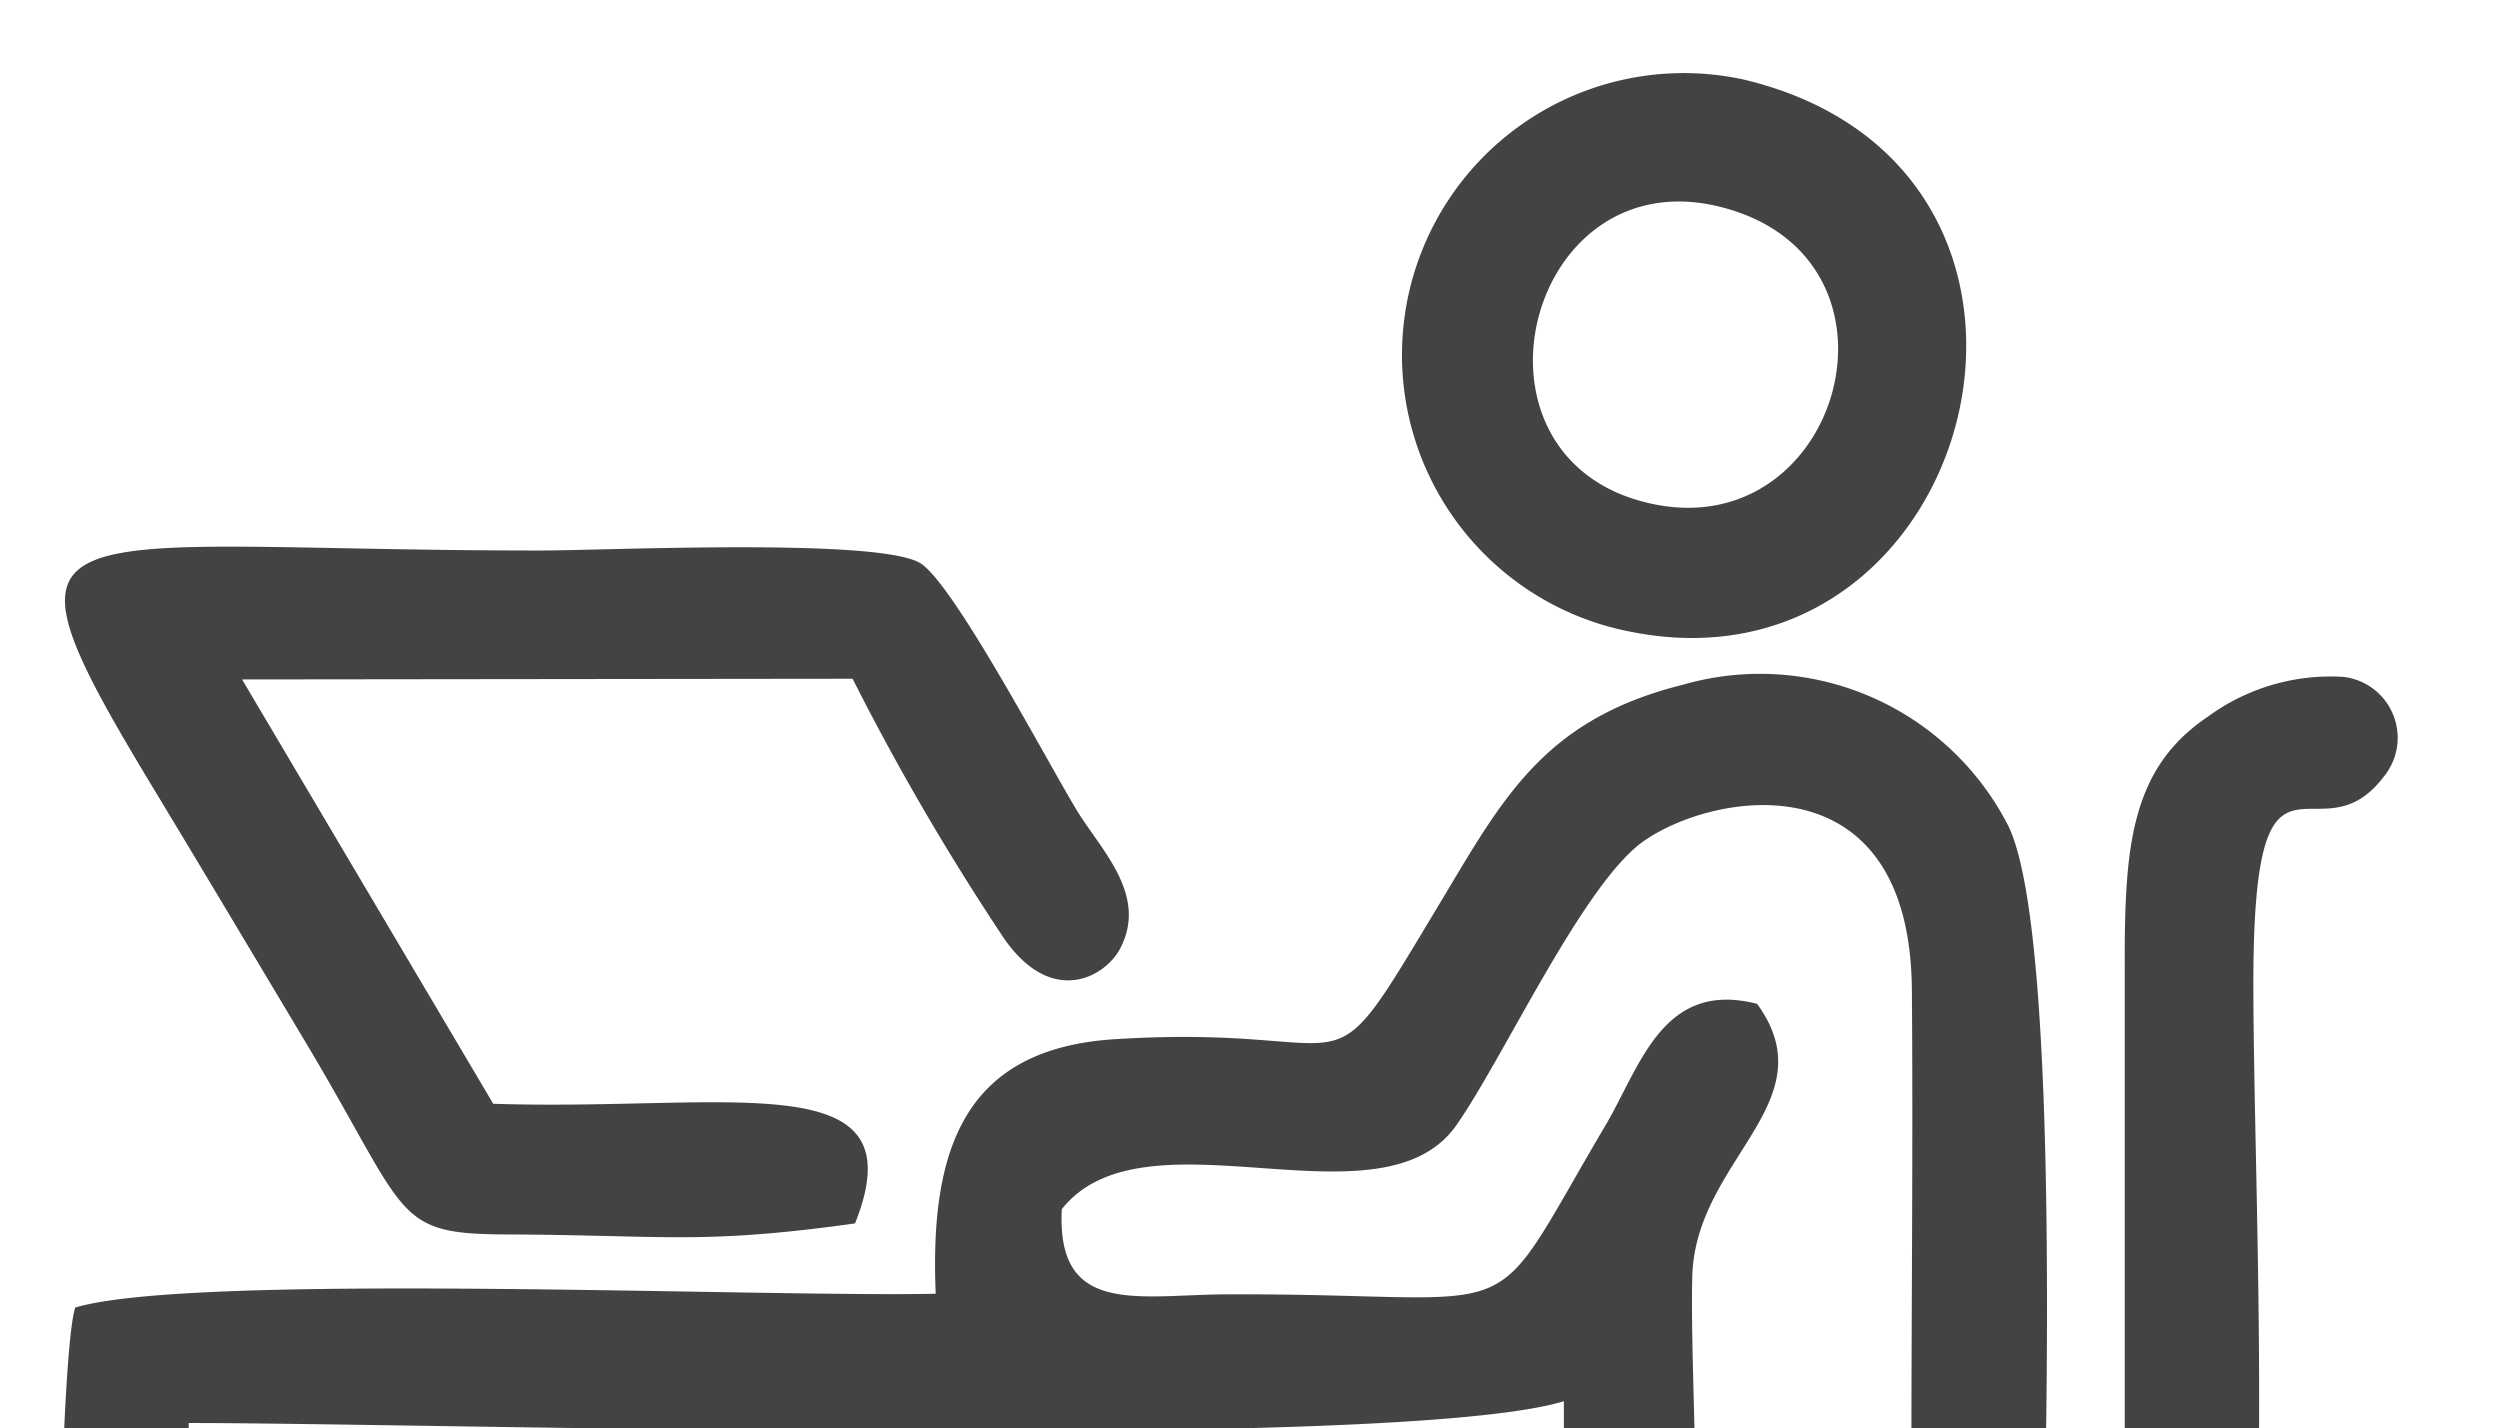 <svg xmlns="http://www.w3.org/2000/svg" xmlns:xlink="http://www.w3.org/1999/xlink" width="64.59" height="36.894" viewBox="0 0 64.59 36.894">
  <defs>
    <clipPath id="clip-path">
      <path id="Path_311" data-name="Path 311" d="M64.59,0H0V36.894H64.59Z" fill="#444242" clip-rule="evenodd"/>
    </clipPath>
  </defs>
  <g id="Group_6422" data-name="Group 6422" clip-path="url(#clip-path)">
    <g id="Group_6421" data-name="Group 6421" transform="translate(1.436 1.863)">
      <path id="Path_306" data-name="Path 306" d="M421.537,55.939c9.856,2.31,6.028,16.509-3.313,14.179a7.282,7.282,0,0,1,3.313-14.179Zm-.612,3.287c5.387,1.3,3.1,9.1-2.076,7.593C414.122,65.444,416.029,58.041,420.926,59.226Z" transform="translate(-377.959 -55.755)" fill="#444242" fill-rule="evenodd"/>
      <path id="Path_307" data-name="Path 307" d="M386.116,556.486l-4.275,12.58c-.725,2.156-1.355,2.445-3.309,1.719-.573-2.254,2.7-10.408,3.886-13.9.576-1.7.7-3.479,2.488-3.709,3.325-.429,8.771.918,11.256-.951,3-2.259,2.194-5.948,2.194-10.381,0-4.053.045-8.13.012-12.179-.049-5.985-5.1-5.127-6.937-3.831-1.553,1.1-3.589,5.551-4.825,7.325-1.948,2.795-8.047-.541-10.2,2.178-.145,2.8,2.006,2.2,4.326,2.2,7.979-.025,6.5,1.089,9.721-4.367.9-1.521,1.472-3.764,3.916-3.138,1.851,2.544-1.6,4.017-1.675,7.05-.065,2.771.356,7.907-.181,10.343-1.9,1.779-6.433.279-9.4.89-3.233.667-5.943,17.5-9.086,22.686-4.783.9-1.826-4.5-1.019-6.9,1.055-3.137,4.738-15.633,6.394-17.349,2.5-2.59,5.786-1.8,9.975-1.838l0-4.616c-4.256,1.313-29.025.564-35.529.564,0,1.516.18,28.382-.121,29.23a1.617,1.617,0,0,1-2.71.586c-.838-.868-.767-30.794-.1-32.8,3.086-.91,17.684-.26,22.231-.356-.158-3.778.761-6.335,4.637-6.577,6.7-.419,5.217,1.764,8.4-3.532,1.621-2.7,2.676-4.728,6.263-5.624a7.2,7.2,0,0,1,8.363,3.553c1.5,2.69.988,18.538.861,22.733a8.531,8.531,0,0,1-4.347,7.394c-2.813,1.553-7.784,1.02-11.208,1.02Z" transform="translate(-350.409 -505.96)" fill="#444242" fill-rule="evenodd"/>
      <path id="Path_308" data-name="Path 308" d="M89.92,562.712l.006,5.828c5.08-.048,8.167-.829,7.193,2.888-2.137.87-12.835.44-15.808.44-2.442,0-2.613-1.274-1.925-3.034,2.089-.556,4.748-.093,7.073-.38l.054-5.645c-1.736-.383-2.475.053-4.117-.549-.889-3.381,1.519-2.921,4.852-2.925,6.715,0,11.558-4.178,11.558-10.872v-18.7c-.01-3.122.156-5.131,2.16-6.474a5.358,5.358,0,0,1,3.488-1.019,1.584,1.584,0,0,1,1.05,2.571c-1.754,2.316-3.4-1.787-3.375,5.516.021,6.986.865,20.539-1.7,25.054a15.476,15.476,0,0,1-4.193,4.716c-2.625,1.957-4.864,1.931-6.318,2.585Z" transform="translate(-45.347 -506.645)" fill="#444242" fill-rule="evenodd"/>
      <path id="Path_309" data-name="Path 309" d="M1080.6,426.081l-15.777.018,6.489,10.963c6.1.2,11.014-1.089,9.348,3.091-3.988.557-4.905.3-9.035.285-2.917-.014-2.474-.474-5.181-5-1.272-2.127-2.612-4.375-3.893-6.494-4.571-7.559-2.874-6.176,9.965-6.176,1.749,0,8.772-.333,9.834.33.857.536,3.222,5.027,4.031,6.369.617,1.024,1.855,2.189,1.132,3.577-.408.783-1.863,1.56-3.115-.422a64.564,64.564,0,0,1-3.8-6.538Z" transform="translate(-1060.005 -410.408)" fill="#444242" fill-rule="evenodd"/>
      <path id="Path_310" data-name="Path 310" d="M996.756,1134.473c.069,5.047.6,21.584-.283,25.307-3.267,1.1-3.057-1.069-3.047-4.03.017-4.678-.418-22.422.391-24.432,1.713-.484,12.473-.83,13.385.216a1.823,1.823,0,0,1-.3,2.432C1005.606,1134.911,999.815,1133.745,996.756,1134.473Z" transform="translate(-977.572 -1094.932)" fill="#444242" fill-rule="evenodd"/>
    </g>
  </g>
</svg>
